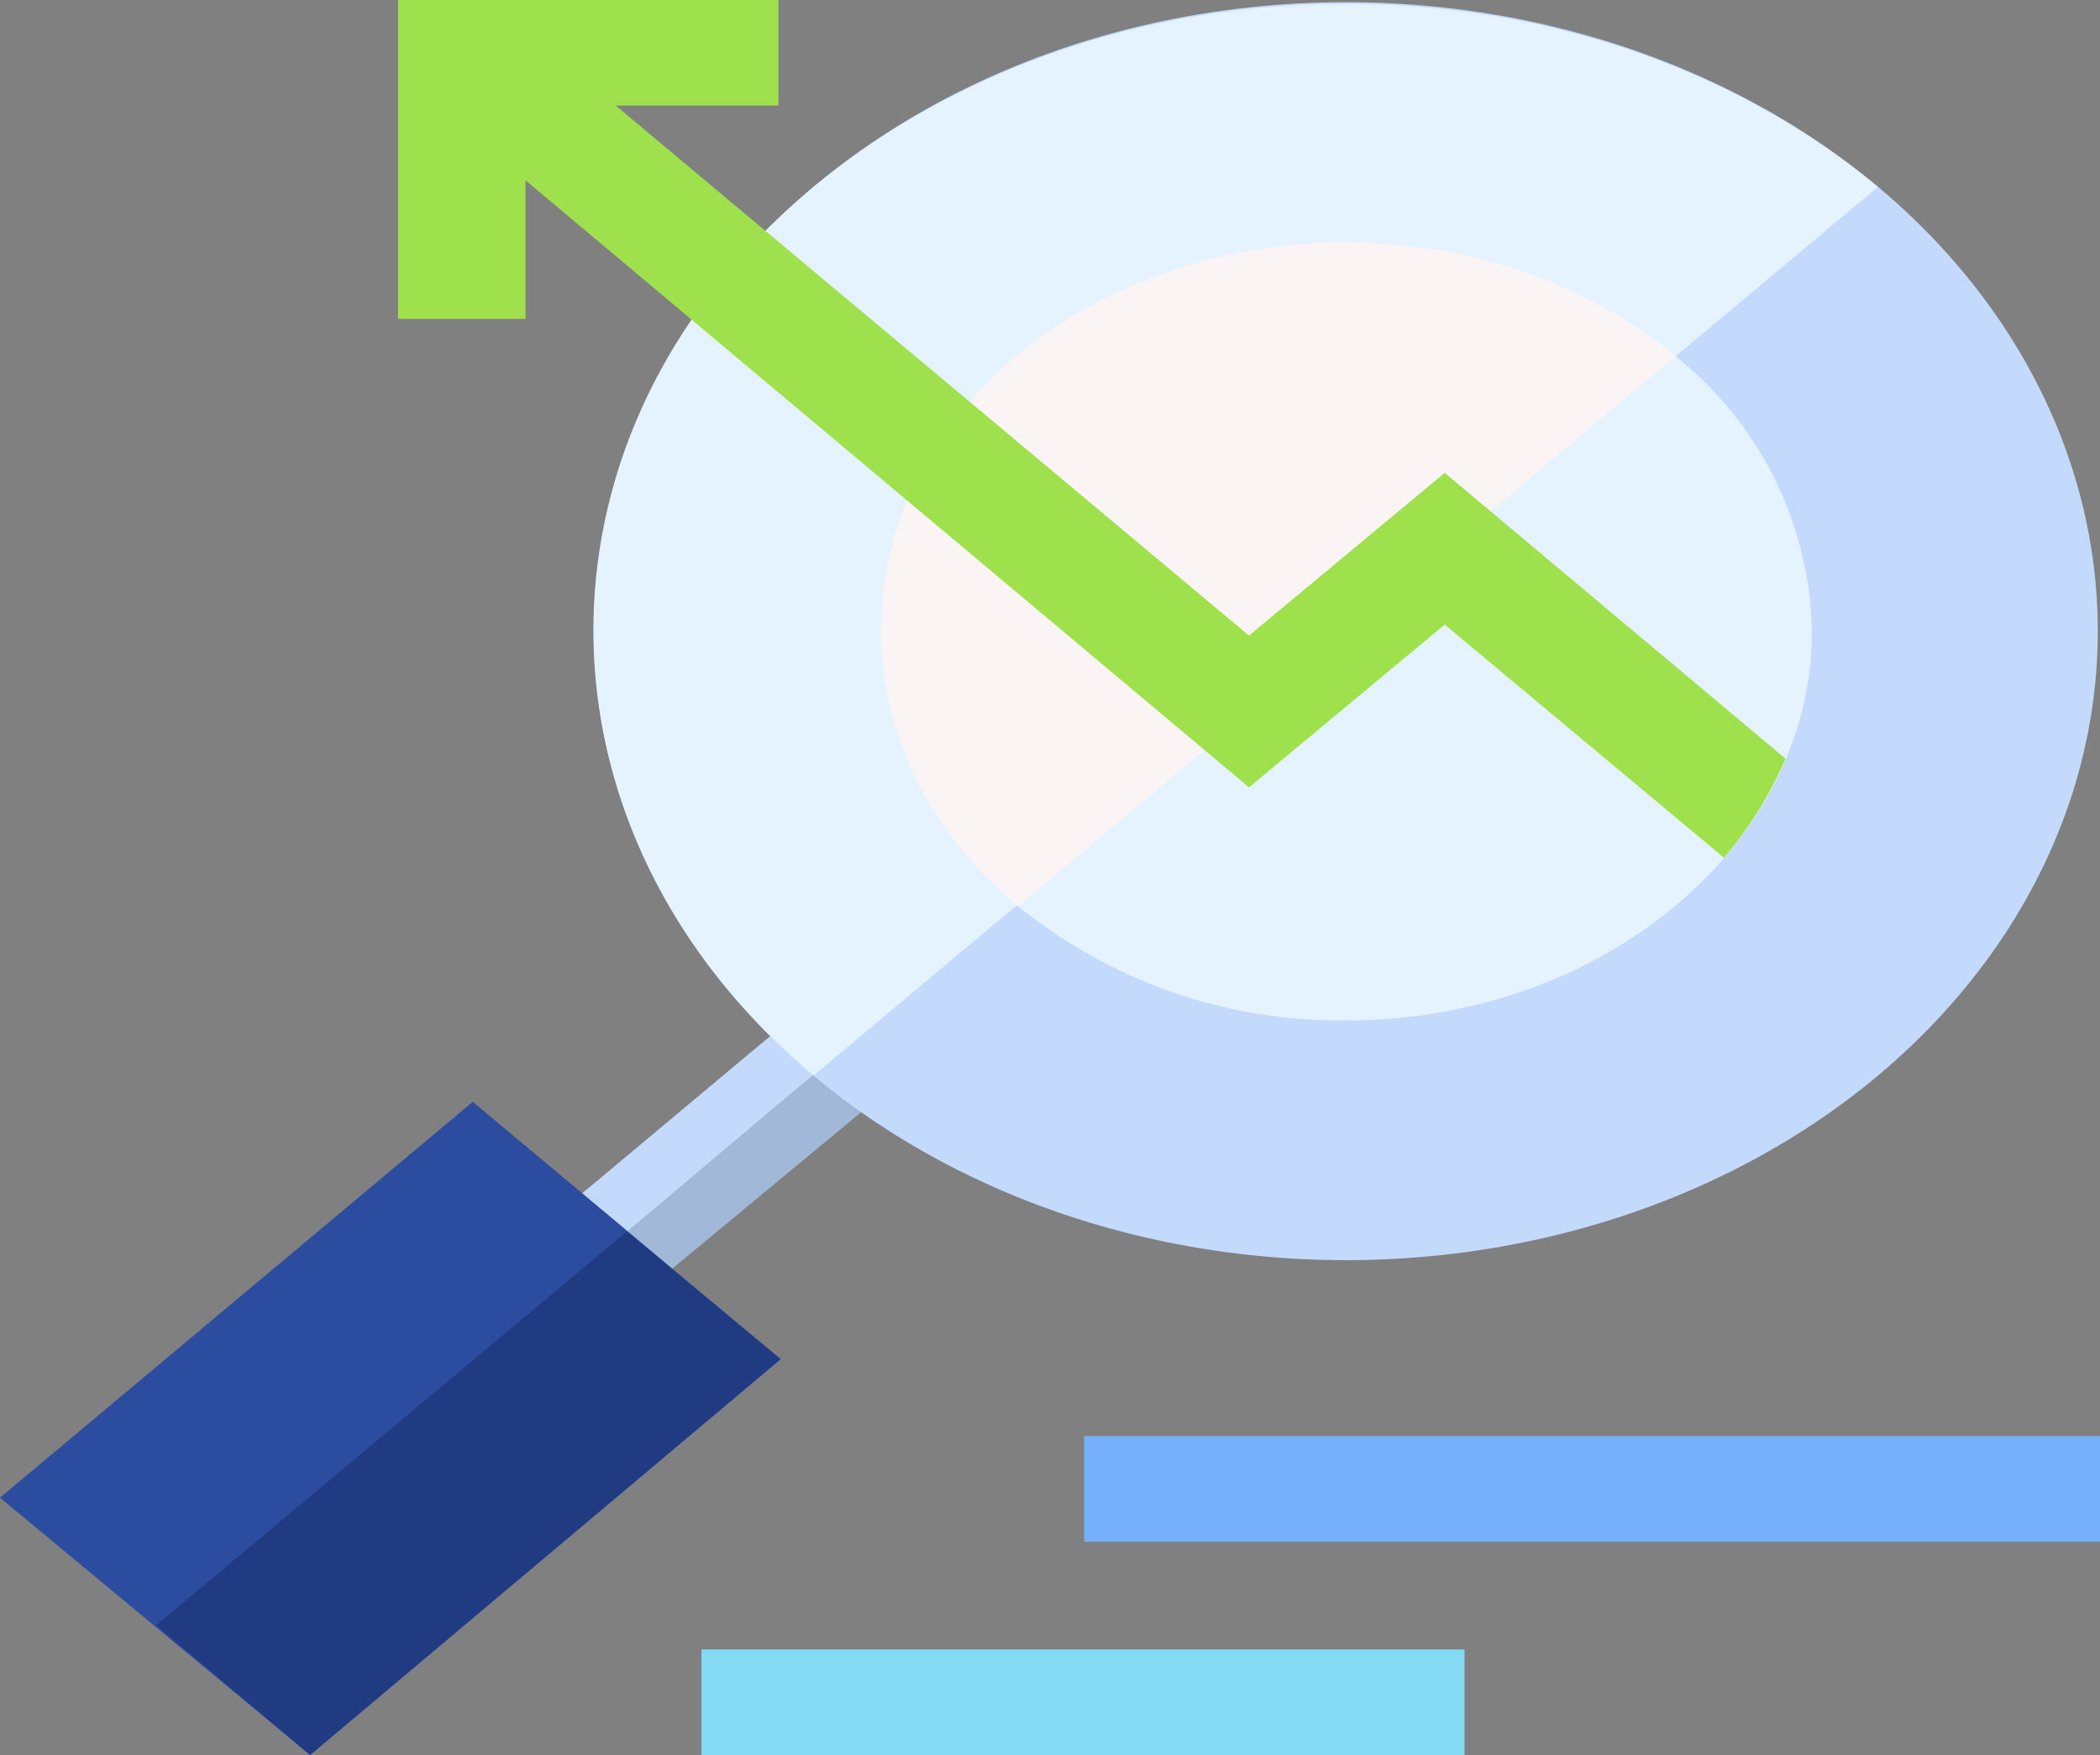 <svg id="Layer_1" data-name="Layer 1" xmlns="http://www.w3.org/2000/svg" viewBox="0 0 95.5 79.8"><rect x="0" y="0" width="95.5" height="79.8" fill="#808080" stroke="none"/><defs><style>.cls-1{fill:#a1b8d8;}.cls-2{fill:#c3dafd;}.cls-3{fill:#2b4c9f;}.cls-4{fill:#213b82;}.cls-5{fill:#77b0fb;}.cls-6{fill:#84d9f3;}.cls-7{fill:#e4f3ff;}.cls-8{fill:#fbf4f4;}.cls-9{fill:#9fe04d;}</style></defs><path class="cls-1" d="M46.6,61.2l-4.1-3.4L54.7,47.6l4.1,3.5Z" transform="translate(-18.1 -1.8)"/><path class="cls-2" d="M44.6,59.5l-2.1-1.7L54.7,47.6l2,1.7Z" transform="translate(-18.1 -1.8)"/><path class="cls-3" d="M32.2,81.6,18.1,69.9l21.5-18,14,11.7Z" transform="translate(-18.1 -1.8)"/><path class="cls-4" d="M32.2,81.6l-7-5.9L46.6,57.8l7,5.8Z" transform="translate(-18.1 -1.8)"/><ellipse class="cls-2" cx="61.2" cy="28.7" rx="34.2" ry="28.6"/><path class="cls-5" d="M67.4,67.1h46.2v4.8H67.4Z" transform="translate(-18.1 -1.8)"/><path class="cls-6" d="M50,76.8H84.7v4.8H50Z" transform="translate(-18.1 -1.8)"/><path class="cls-7" d="M94.3,18l9.2-7.7C90.1-.8,68.5-.8,55.1,10.3s-13.3,29.3,0,40.4L64.3,43h.1a23.2,23.2,0,0,0,14.9,5.2c11.7,0,21.2-8,21.2-17.7A16.4,16.4,0,0,0,94.3,18Z" transform="translate(-18.1 -1.8)"/><path class="cls-8" d="M64.3,18c8.5-7,21.8-6.8,30,0L64.4,43C56.1,36.1,56.1,24.9,64.3,18Z" transform="translate(-18.1 -1.8)"/><path class="cls-9" d="M53.5,1.8V6.6H46.1L74.9,30.7l8.9-7.4,15.5,13a17.8,17.8,0,0,1-2.8,4.5L83.8,30.2l-8.9,7.4L42,10v6.3H36.2V1.8Z" transform="translate(-18.1 -1.8)"/></svg>